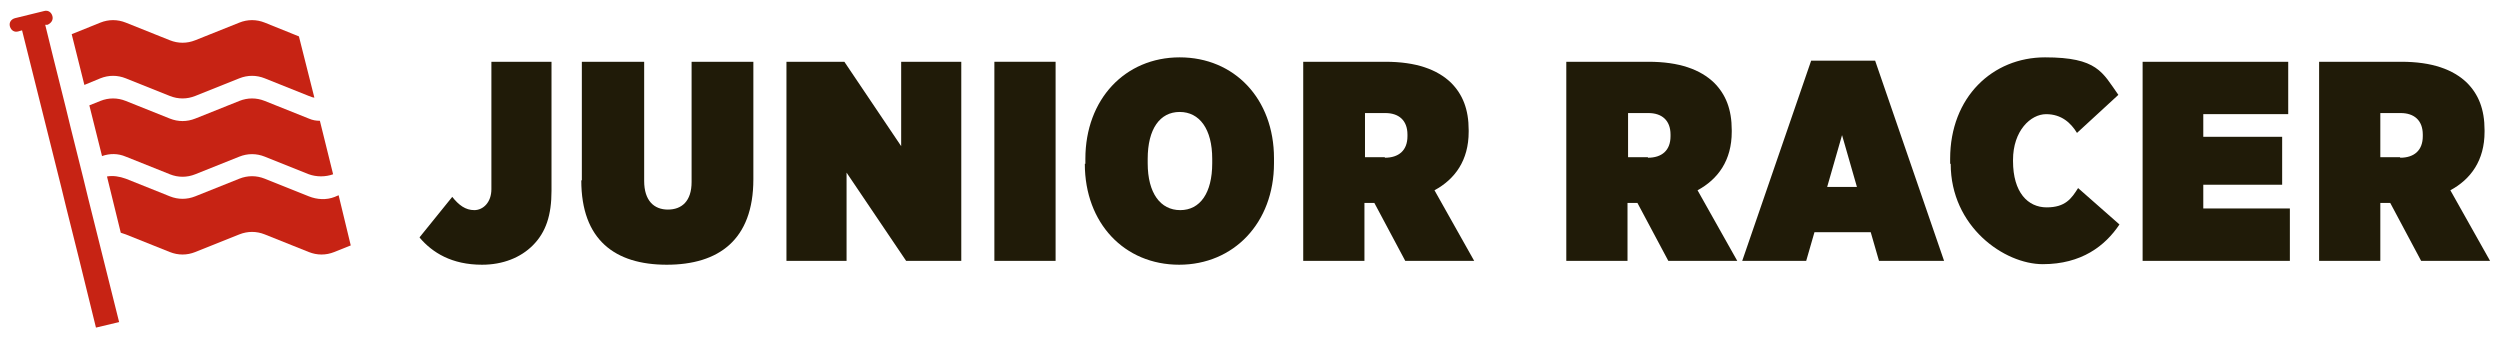 <svg id="Layer_1" xmlns="http://www.w3.org/2000/svg" version="1.1" viewBox="0 0 453.3 61.5">
  
  <defs>
    <style>
      .st0 {
        fill: #201b08;
      }

      .st1 {
        fill: #c72314;
      }
    </style>
  </defs>
  <path class="st0" d="M76.1,43l5.9-7.3c1.2,1.5,2.4,2.4,4,2.4s3.1-1.4,3.1-3.8V11.2h10.9v23.4c0,4.4-1,7.5-3.4,9.9-2.2,2.2-5.4,3.5-9.2,3.5-5.5,0-9-2.2-11.3-4.9Z"></path>
  <path class="st0" d="M105.5,32.7V11.2h11.3v21.6c0,3.6,1.8,5.2,4.3,5.2s4.3-1.5,4.3-5V11.2h11.2v21.3c0,11-6.3,15.5-15.7,15.5s-15.5-4.5-15.5-15.3Z"></path>
  <path class="st0" d="M142.5,11.2h10.6l10.3,15.3v-15.3h10.9v36.1h-10l-10.8-16v16h-10.9V11.2Z"></path>
  <path class="st0" d="M180.3,11.2h11.1v36.1h-11.1V11.2Z"></path>
  <path class="st0" d="M196.8,29.7v-.9c0-10.8,7.2-18.4,17.1-18.4s17.1,7.5,17.1,18.3v.9c0,10.8-7.3,18.4-17.2,18.4s-17.1-7.5-17.1-18.3ZM219.8,29.6v-.8c0-5.4-2.3-8.5-5.9-8.5s-5.8,3.1-5.8,8.5v.8c0,5.4,2.3,8.5,5.9,8.5s5.8-3.1,5.8-8.5Z"></path>
  <path class="st0" d="M236.4,11.2h14.8c5.6,0,9.4,1.4,11.9,3.8,2.1,2.1,3.2,4.8,3.2,8.6v.3c0,5.2-2.5,8.6-6.2,10.6l7.2,12.8h-12.5l-5.6-10.5h-1.8v10.5h-11.1V11.2ZM251.1,28.6c2.5,0,4.1-1.3,4.1-3.9v-.3c0-2.6-1.6-3.9-4-3.9h-3.7v8h3.6Z"></path>
  <path class="st0" d="M284.1,11.2h14.8c5.6,0,9.4,1.4,11.9,3.8,2.1,2.1,3.2,4.8,3.2,8.6v.3c0,5.2-2.5,8.6-6.2,10.6l7.2,12.8h-12.5l-5.6-10.5h-1.8v10.5h-11.1V11.2ZM298.8,28.6c2.5,0,4.1-1.3,4.1-3.9v-.3c0-2.6-1.6-3.9-4-3.9h-3.7v8h3.6Z"></path>
  <path class="st0" d="M328.3,11h11.7l12.5,36.3h-11.8l-1.5-5.2h-10.2l-1.5,5.2h-11.6l12.5-36.3ZM336.7,33.9l-2.7-9.4-2.7,9.4h5.4Z"></path>
  <path class="st0" d="M353.6,29.7v-.9c0-11.2,7.7-18.4,17.2-18.4s10.4,2.7,13.3,6.8l-7.5,6.9c-1.1-1.8-2.8-3.4-5.6-3.4s-6,3-6,8.3v.2c0,5.7,2.7,8.4,6.1,8.4s4.5-1.6,5.7-3.5l7.5,6.6c-2.6,3.9-6.9,7.2-13.9,7.2s-16.7-6.8-16.7-18.2Z"></path>
  <path class="st0" d="M388.5,11.2h26.4v9.5h-15.4v4.1h14.3v8.7h-14.3v4.3h15.7v9.5h-26.7V11.2Z"></path>
  <path class="st0" d="M420.6,11.2h14.8c5.6,0,9.4,1.4,11.9,3.8,2.1,2.1,3.2,4.8,3.2,8.6v.3c0,5.2-2.5,8.6-6.2,10.6l7.2,12.8h-12.5l-5.6-10.5h-1.8v10.5h-11.1V11.2ZM435.2,28.6c2.5,0,4.1-1.3,4.1-3.9v-.3c0-2.6-1.6-3.9-4-3.9h-3.7v8h3.6Z"></path>
  <g>
    <polygon class="st1" points="11.2 17 11.2 17 9 7.8 11.2 17"></polygon>
    <path class="st1" d="M57,17.7c-.3,0-.7-.2-1-.3l-8-3.2c-1.5-.6-3.1-.6-4.6,0l-8,3.2c-1.5.6-3.1.6-4.6,0l-8-3.2c-1.5-.6-3.1-.6-4.6,0l-2.9,1.2-2.3-9.2,5.2-2.1c1.5-.6,3.1-.6,4.6,0l8,3.2c1.5.6,3.1.6,4.6,0l8-3.2c1.5-.6,3.1-.6,4.6,0l6.2,2.5,2.8,11.1Z"></path>
  </g>
  <rect class="st1" x="13.3" y="20.5" width="0" height="9.5"></rect>
  <path class="st1" d="M60.4,31.6c-1.4.5-3,.5-4.4,0l-8-3.2c-1.5-.6-3.1-.6-4.6,0l-8,3.2c-1.5.6-3.1.6-4.6,0l-8-3.2c-1.4-.6-2.9-.6-4.3-.1l-2.3-9.2,2-.8c1.5-.6,3.1-.6,4.6,0l8,3.2c1.5.6,3.1.6,4.6,0l8-3.2c1.5-.6,3.1-.6,4.6,0l8,3.2c.7.3,1.3.4,2,.4l2.4,9.7Z"></path>
  <rect class="st1" x="16.5" y="33.4" width="0" height="9.5" transform="translate(-22.1 22.8) rotate(-45)"></rect>
  <path class="st1" d="M63.6,44.5l-3,1.2c-1.5.6-3.1.6-4.6,0l-8-3.2c-1.5-.6-3.1-.6-4.6,0l-8,3.2c-1.5.6-3.1.6-4.6,0l-8-3.2c-.3-.1-.6-.2-.9-.3l-2.5-10.2c1.1-.2,2.3,0,3.4.4l8,3.2c1.5.6,3.1.6,4.6,0l8-3.2c1.5-.6,3.1-.6,4.6,0l8,3.2c1.5.6,3.2.7,4.7.1l.7-.3,2.2,9.1Z"></path>
  <path class="st1" d="M18.3,45.2l-2.3-9.2-.9-3.7-2.3-9.2-.9-3.7-2.3-9.2h0s-1.4-5.7-1.4-5.7h.4c.7-.3,1.1-.9.9-1.6-.2-.7-.8-1.1-1.5-.9l-5.3,1.3c-.7.2-1.1.8-.9,1.5.2.7.8,1.1,1.5.9l.7-.2,4.8,19.2,2.3,9.2.9,3.7,2.3,9.2,3.1,12.6,4.2-1-3.3-13.2Z"></path>
</svg>